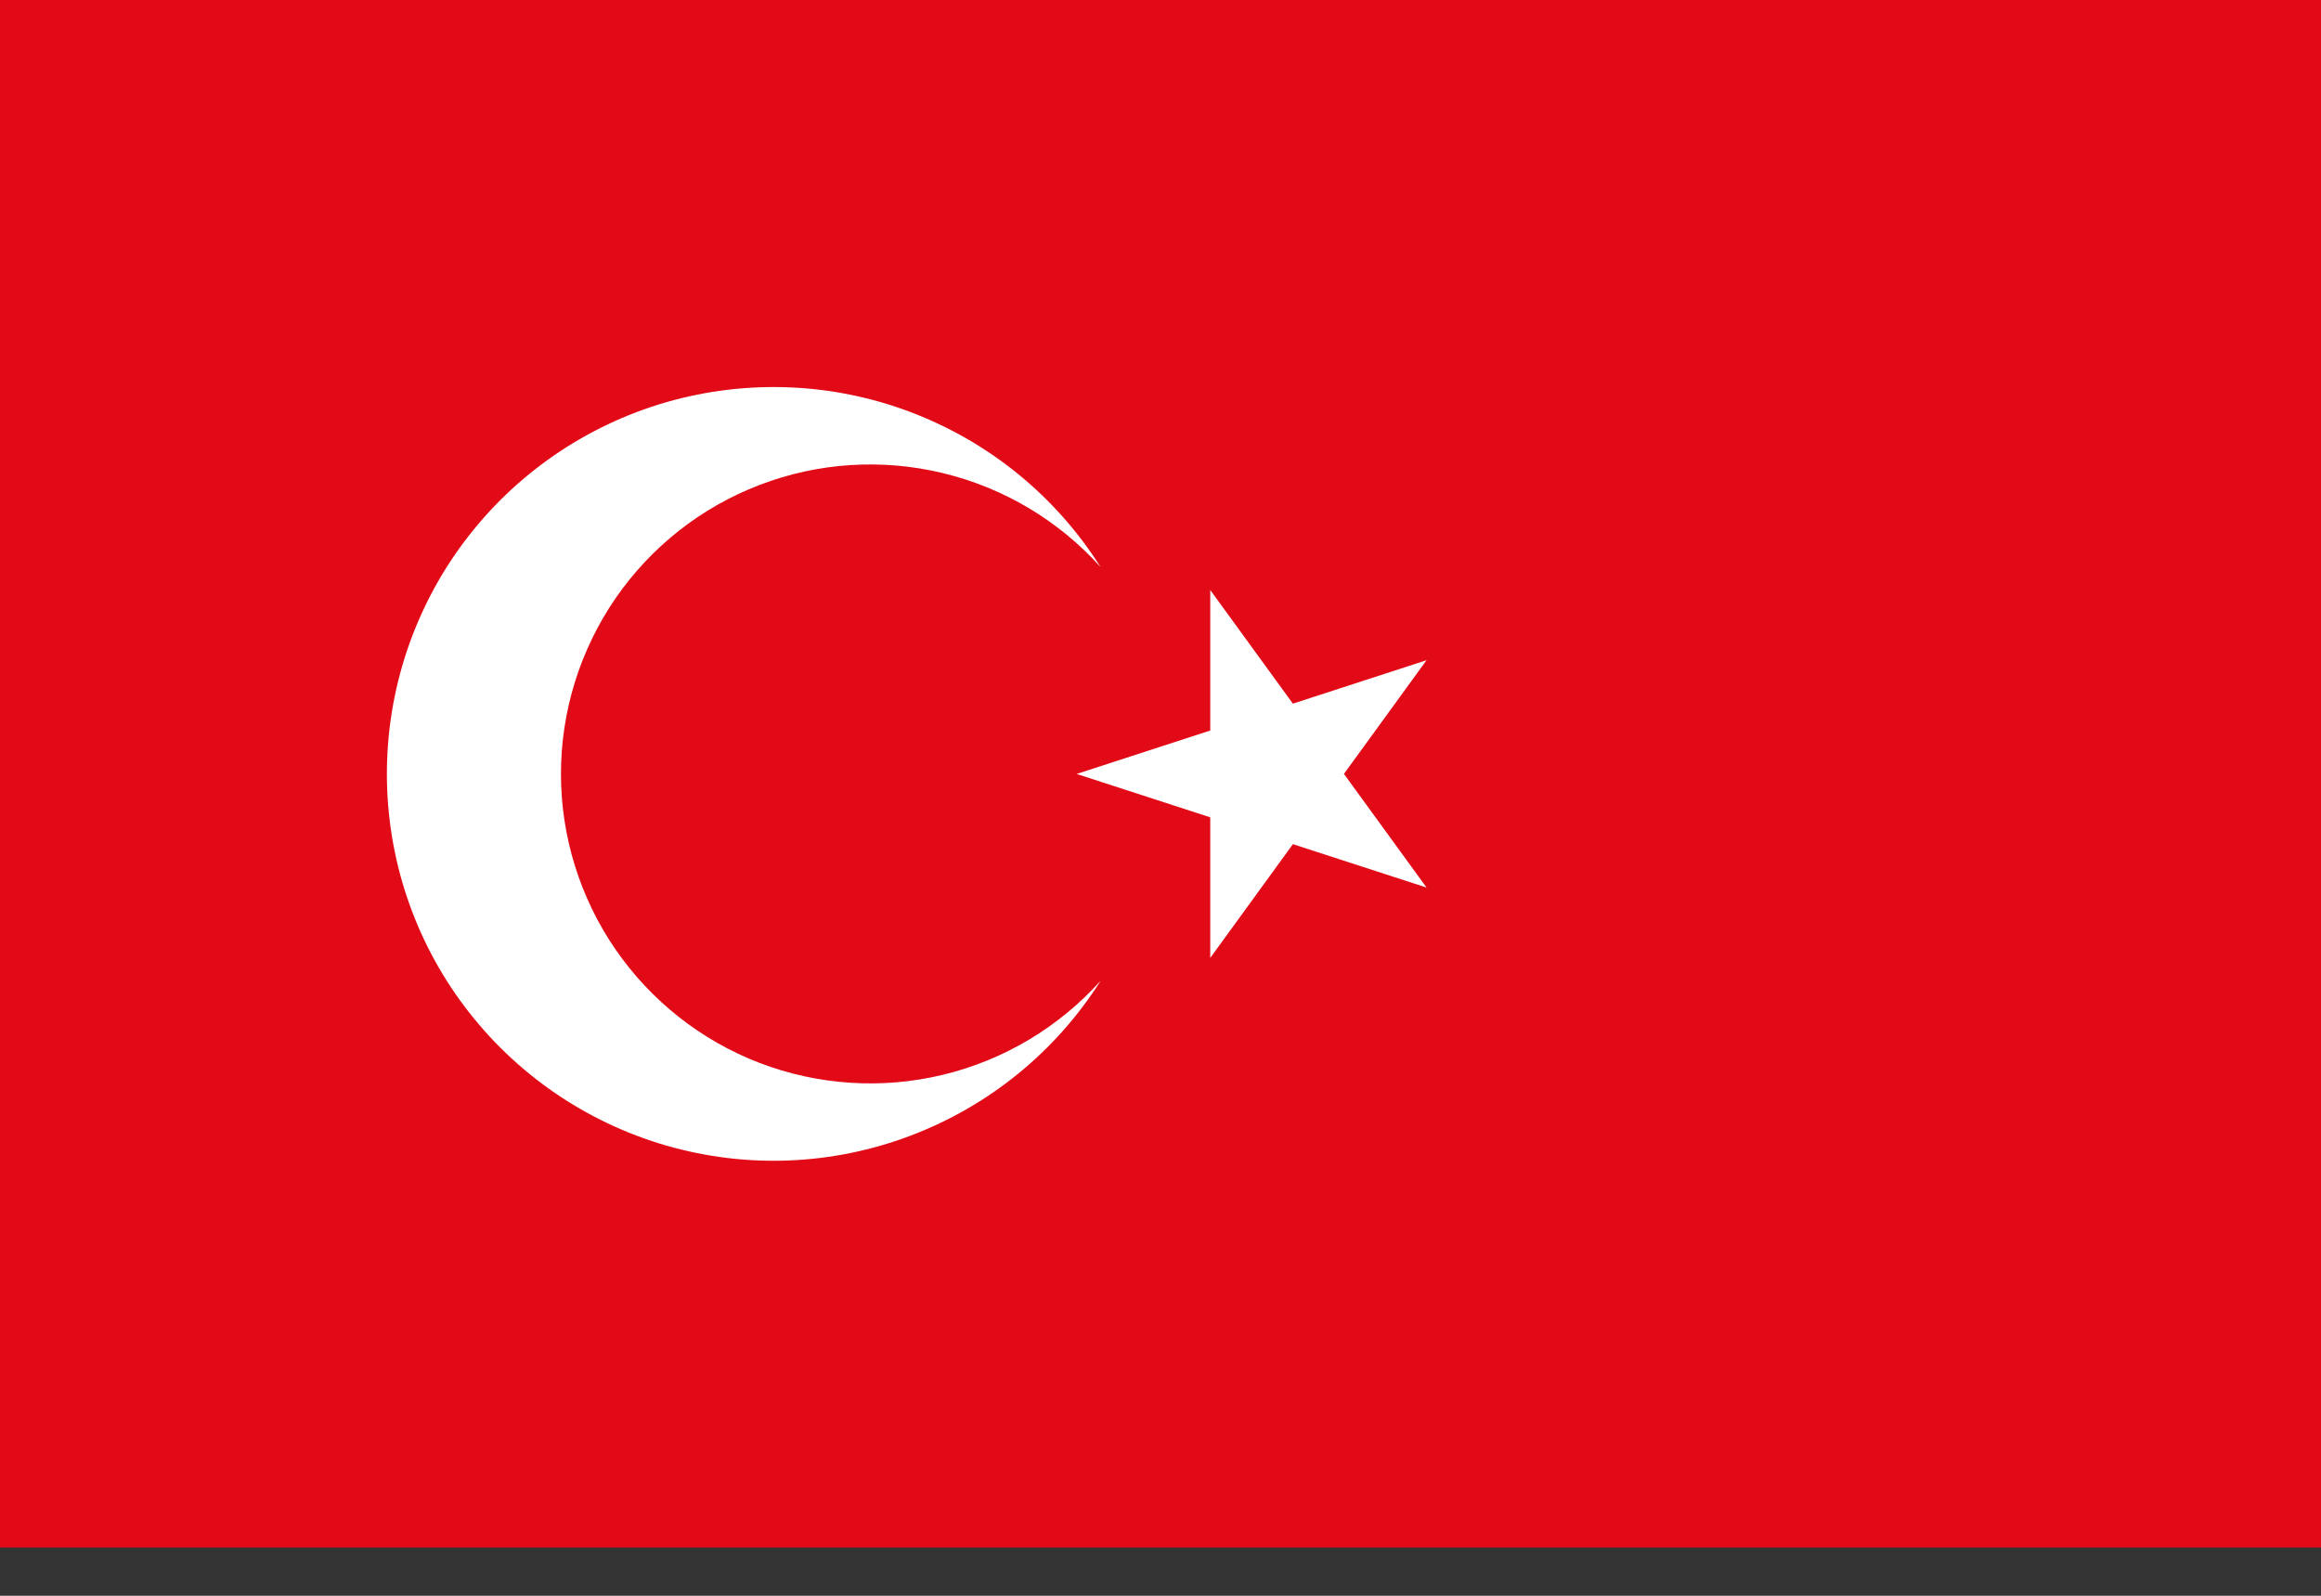 <svg width="16" height="11" viewBox="0 0 16 11" fill="none" xmlns="http://www.w3.org/2000/svg">
<rect x="0" y="0" width="16" height="11" fill="#333333" stroke="none"/>
<g clip-path="url(#clip0_2059_363)">
<path d="M0 0H16V10.667H0V0Z" fill="#E30A17"/>
<path d="M7.422 5.335L9.834 4.551L8.343 6.603V4.067L9.834 6.118L7.422 5.335ZM7.587 6.761C7.278 7.249 6.819 7.623 6.278 7.828C5.738 8.033 5.146 8.057 4.591 7.896C4.036 7.735 3.548 7.398 3.201 6.936C2.854 6.475 2.667 5.912 2.667 5.335C2.667 4.757 2.854 4.195 3.201 3.733C3.548 3.271 4.036 2.934 4.591 2.773C5.146 2.613 5.738 2.636 6.278 2.841C6.819 3.046 7.278 3.42 7.587 3.909C7.298 3.588 6.919 3.362 6.499 3.261C6.08 3.16 5.639 3.188 5.236 3.343C4.833 3.497 4.487 3.77 4.242 4.126C3.998 4.482 3.867 4.903 3.867 5.335C3.867 5.766 3.998 6.188 4.242 6.543C4.487 6.899 4.833 7.172 5.236 7.327C5.639 7.481 6.08 7.51 6.499 7.409C6.919 7.308 7.298 7.082 7.587 6.761Z" fill="white"/>
</g>
<defs>
<clipPath id="clip0_2059_363">
<rect width="16" height="10.667" fill="white"/>
</clipPath>
</defs>
</svg>
